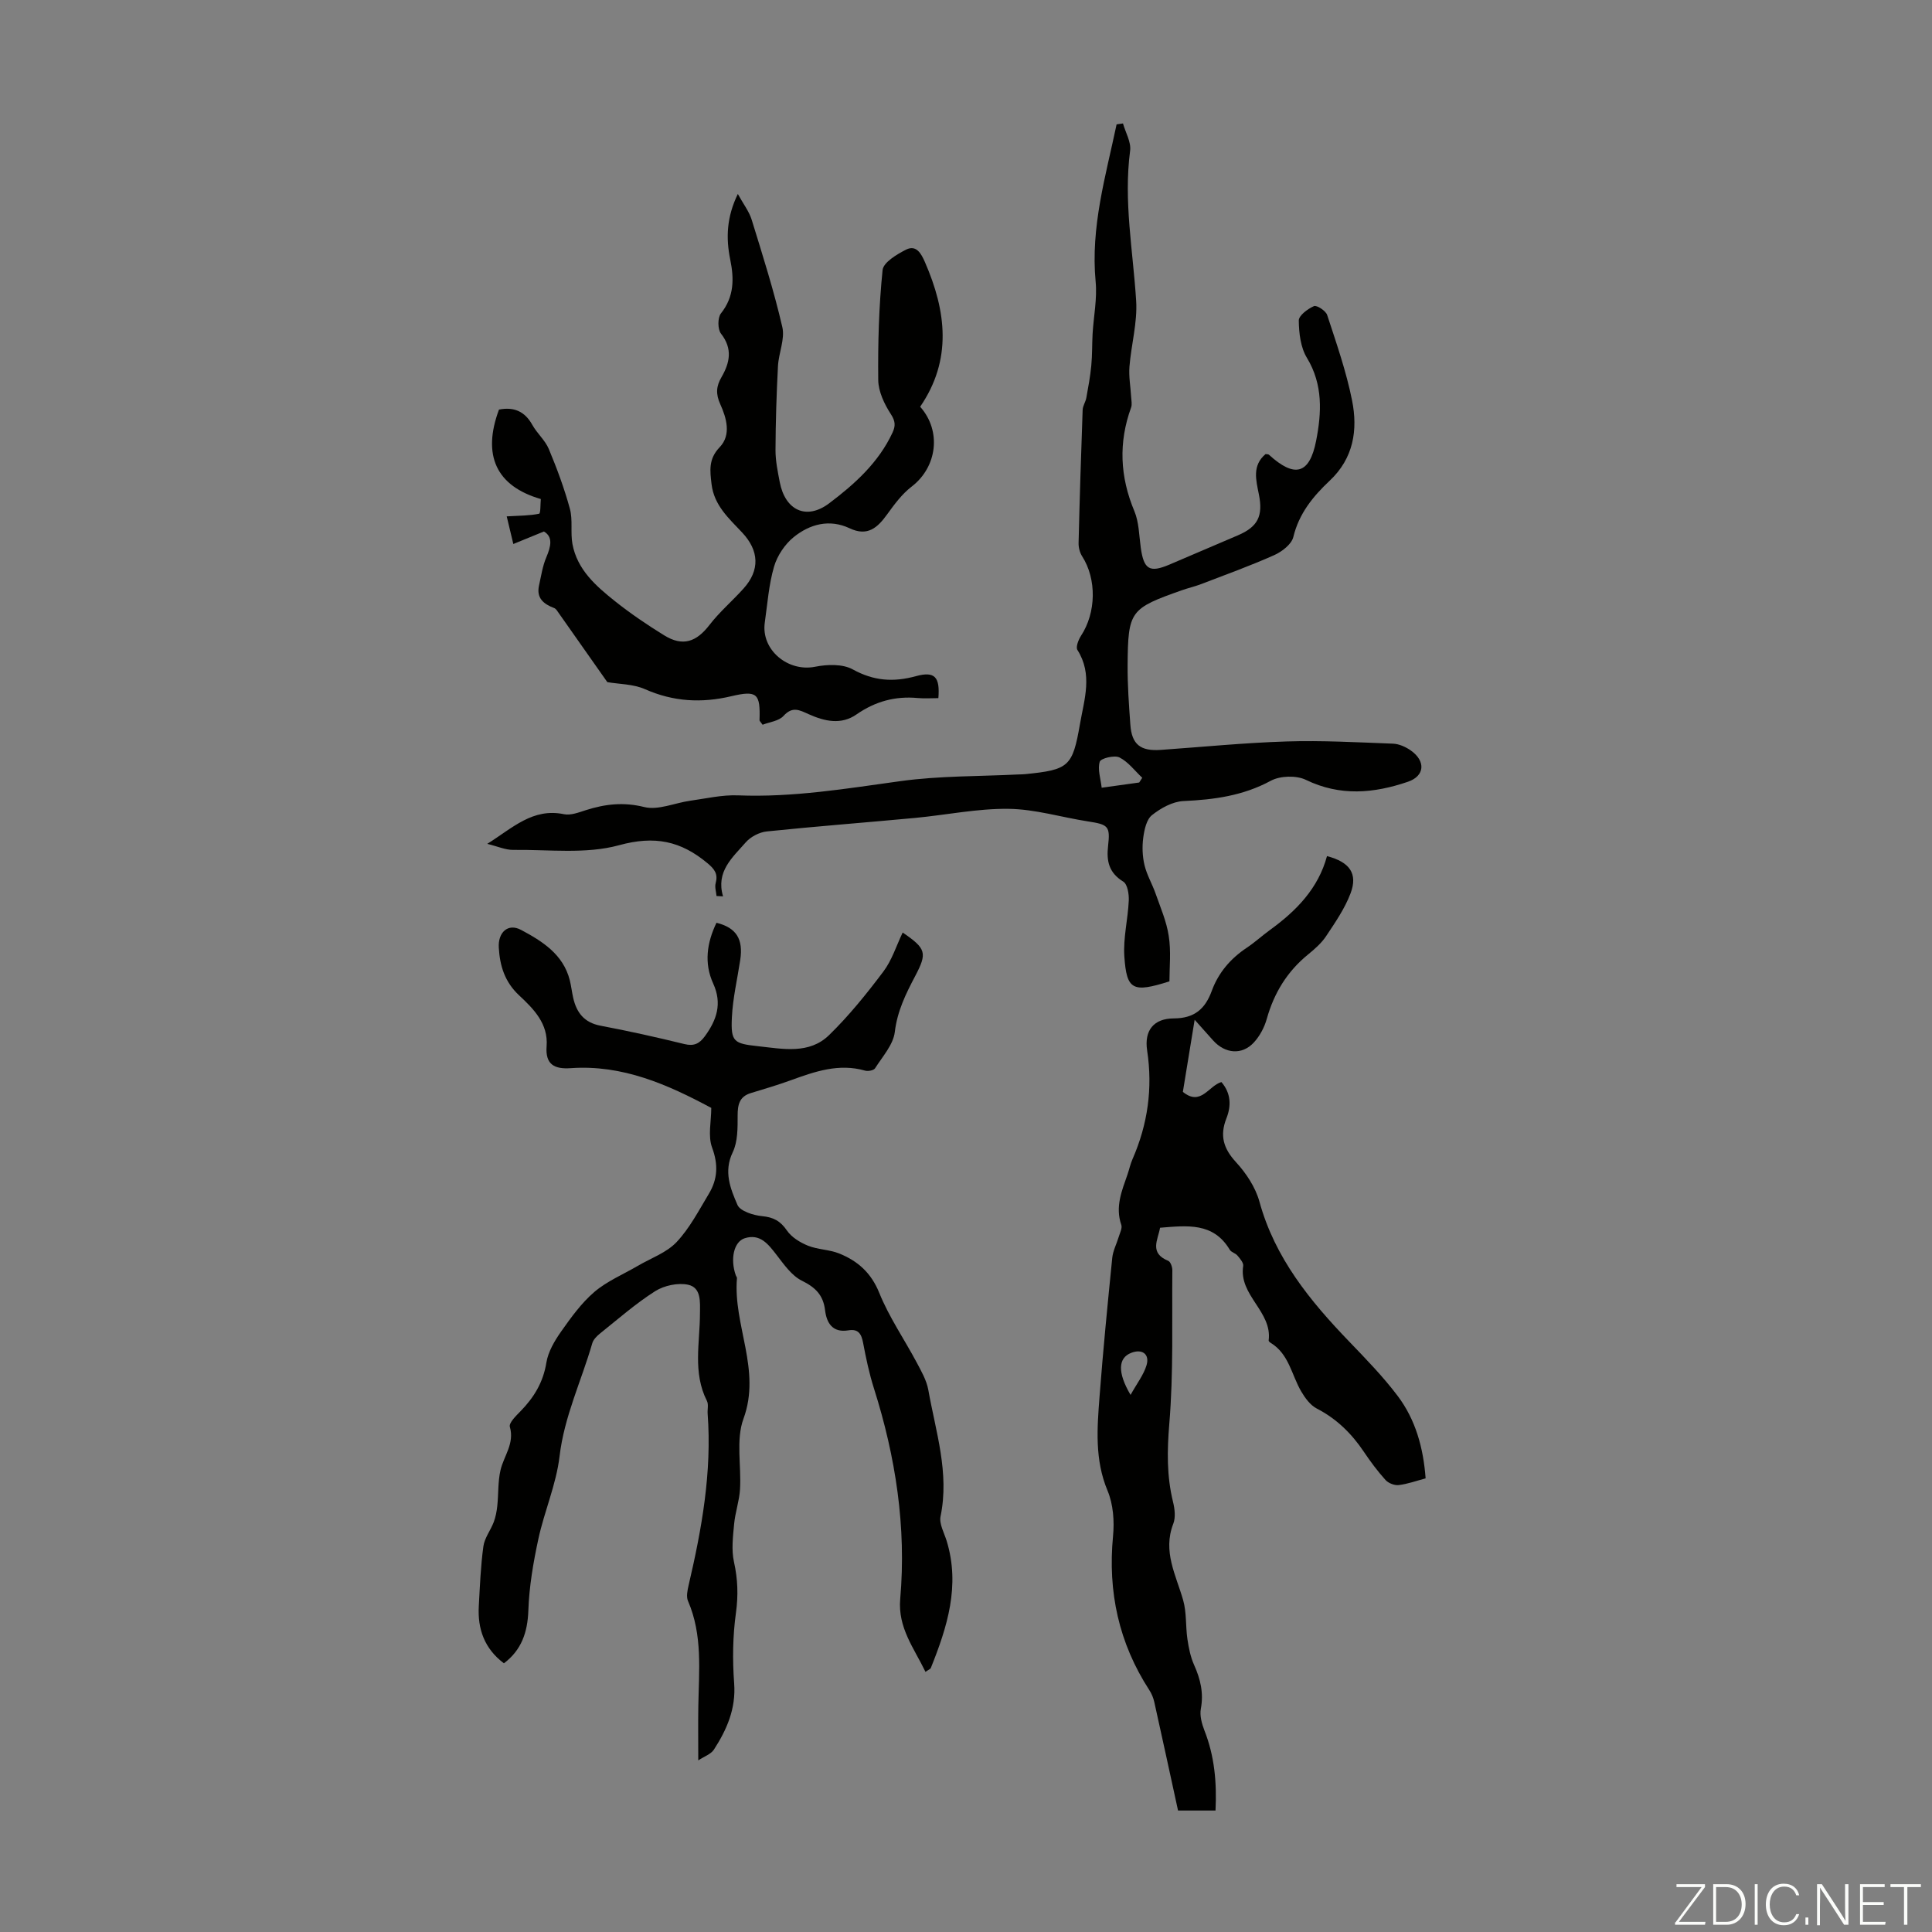 <svg enable-background="new 0 0 400 400" viewBox="0 0 400 400" xmlns="http://www.w3.org/2000/svg"><rect x="0" y="0" width="400" height="400" fill="#808080" stroke="none"/><g fill="#fbfcfa"><path d="m346.9 398 5.4-7.3h-5.2v-.6h5.9v.6l-5.4 7.2h5.5l-.1.6h-6.2v-.5z"/><path d="m354.7 390.1h2.8c2.3 0 3.9 1.6 3.9 4.1s-1.6 4.3-3.9 4.3h-2.8zm.6 7.8h2c2.2 0 3.3-1.6 3.3-3.6 0-1.8-1-3.6-3.3-3.6h-2z"/><path d="m363.9 390.1v8.4h-.6v-8.4z"/><path d="m372.5 396.3c-.4 1.3-1.4 2.3-3.2 2.3-2.4 0-3.7-1.9-3.7-4.3 0-2.3 1.2-4.3 3.7-4.3 1.8 0 2.9 1 3.2 2.4h-.6c-.4-1.1-1.1-1.8-2.5-1.8-2.1 0-3 1.9-3 3.7s.9 3.7 3 3.7c1.4 0 2.1-.7 2.5-1.7z"/><path d="m373.8 398.5v-1.5h.6v1.5z"/><path d="m376.2 398.5v-8.4h1c1.3 2 4.4 6.7 4.9 7.6-.1-1.2-.1-2.4-.1-3.8v-3.8h.7v8.4h-.9c-1.2-1.9-4.4-6.8-5-7.7.1 1.1 0 2.3 0 3.9v3.9h-.6z"/><path d="m390 394.4h-4.3v3.5h4.7l-.1.6h-5.2v-8.4h5.1v.6h-4.5v3.1h4.3z"/><path d="m394.2 390.7h-2.8v-.6h6.3v.6h-2.8v7.8h-.7z"/></g><path d="m144.57 364.47c0-4.1-.05-7.66.01-11.21.12-7.35.92-14.74-2.14-21.8-.39-.9-.11-2.2.13-3.25 2.73-11.68 4.84-23.43 3.94-35.51-.07-.89.22-1.93-.15-2.66-2.97-5.86-1.45-12.03-1.44-18.09.01-2.35.31-5.36-2.46-5.96-2.11-.45-4.95.16-6.81 1.33-4.04 2.57-7.68 5.77-11.44 8.78-.66.53-1.37 1.25-1.59 2.02-2.25 7.79-5.8 15.14-6.77 23.39-.68 5.8-3.15 11.37-4.39 17.13-1.05 4.86-1.9 9.83-2.07 14.78-.16 4.59-1.45 8.23-5.06 10.95-4.05-3.05-5.47-7.12-5.2-11.86.23-4.13.39-8.28.95-12.36.24-1.73 1.49-3.31 2.14-5.01.4-1.07.62-2.23.74-3.37.26-2.47.11-5.03.67-7.42.7-2.95 2.92-5.47 1.93-8.94-.23-.8 1.24-2.25 2.16-3.18 2.8-2.86 4.74-6 5.4-10.11.37-2.27 1.7-4.52 3.06-6.45 2.06-2.92 4.21-5.91 6.89-8.2 2.62-2.23 5.96-3.62 8.98-5.39 2.72-1.59 5.95-2.72 8.03-4.92 2.71-2.88 4.61-6.56 6.68-10 1.82-3.02 1.98-6.04.67-9.57-.89-2.41-.17-5.42-.17-8.21-9.04-4.85-18.37-8.98-29.07-8.23-3.38.24-5.32-.72-5.02-4.55.36-4.65-2.69-7.72-5.69-10.52-2.96-2.76-3.99-6.08-4.21-9.87-.19-3.16 1.89-5.14 4.62-3.68 4.36 2.33 8.73 5.04 10.08 10.43.3 1.19.43 2.42.7 3.62.7 3.07 2.27 5.14 5.66 5.78 5.82 1.1 11.61 2.39 17.36 3.8 1.98.49 3.12-.08 4.24-1.61 2.46-3.37 3.63-6.76 1.73-10.92-1.93-4.22-1.3-8.48.68-12.58 4.1 1.02 5.57 3.36 4.92 7.68-.6 3.97-1.54 7.92-1.73 11.9-.25 5.1.4 5.43 5.46 5.98 5.13.56 10.55 1.7 14.66-2.3 4.12-4.01 7.78-8.56 11.25-13.17 1.77-2.35 2.68-5.34 3.99-8.07 4.89 3.34 5.12 4.22 2.56 9.07-1.92 3.64-3.68 7.22-4.19 11.52-.32 2.64-2.55 5.09-4.09 7.52-.28.44-1.45.66-2.07.48-5.42-1.55-10.36.18-15.33 1.98-2.73.99-5.51 1.82-8.29 2.66-2.39.72-2.76 2.39-2.76 4.66 0 2.56.04 5.41-1.02 7.61-1.93 4.02-.46 7.54.98 10.89.56 1.3 3.28 2.15 5.1 2.33 2.36.22 3.8 1.01 5.15 2.98.96 1.4 2.73 2.48 4.36 3.14 2.05.82 4.44.79 6.48 1.62 3.81 1.54 6.59 3.98 8.27 8.14 2.02 5.01 5.16 9.56 7.72 14.36.98 1.84 2.08 3.75 2.44 5.75 1.53 8.64 4.4 17.15 2.53 26.17-.32 1.54.75 3.4 1.27 5.09 2.83 9.26.12 17.82-3.28 26.29-.1.25-.51.38-1.11.81-2.36-4.91-5.75-9.12-5.23-15.1 1.3-14.89-.94-29.39-5.44-43.59-.98-3.08-1.65-6.28-2.25-9.46-.35-1.83-.99-2.9-3.03-2.56-3.28.55-4.52-1.51-4.84-4.17-.38-3.13-1.98-4.71-4.79-6.1-2.13-1.05-3.73-3.38-5.27-5.37-1.72-2.23-3.4-4.42-6.56-3.43-2.29.72-3.04 4.34-1.87 7.66.07.21.27.42.25.62-.83 9.71 5.07 18.96 1.35 29.09-1.6 4.37-.42 9.74-.72 14.64-.15 2.41-1 4.77-1.22 7.18-.24 2.6-.58 5.33-.03 7.82.79 3.56.91 6.9.41 10.55-.67 4.8-.73 9.76-.37 14.6.39 5.27-1.53 9.6-4.22 13.76-.65.94-2.04 1.4-3.21 2.19z" fill="#010100"/><path d="m242.12 203.18c-7.61 2.41-8.87 1.82-9.34-5.21-.25-3.8.75-7.67.92-11.52.06-1.33-.26-3.38-1.14-3.92-2.98-1.84-3.51-4.25-3.14-7.43.47-4.08-.01-4.39-4.13-5.03-5.51-.85-10.99-2.55-16.5-2.61-6.43-.08-12.86 1.27-19.31 1.88-10.24.96-20.5 1.74-30.73 2.8-1.54.16-3.36 1.11-4.37 2.28-2.71 3.11-6.21 6-4.68 11.16-.45-.02-.9-.05-1.35-.07-.08-.89-.4-1.84-.18-2.65.51-1.9-.18-2.88-1.69-4.14-5.51-4.6-10.91-5.76-18.3-3.73-6.88 1.89-14.58.88-21.93.97-1.6.02-3.2-.72-5.37-1.25 5.26-3.29 9.4-7.48 15.88-6.14 1.4.29 3.08-.37 4.55-.84 3.99-1.27 7.78-1.71 12.08-.64 2.87.71 6.29-.85 9.47-1.3 3.3-.46 6.64-1.25 9.93-1.12 11.38.46 22.48-1.41 33.68-2.95 8.05-1.11 16.28-.97 24.42-1.38.45-.02.9-.01 1.34-.06 9.11-.91 9.83-1.55 11.38-10.45.89-5.1 2.65-10.23-.54-15.26-.38-.6.2-2.1.73-2.92 3.16-4.8 3.28-11.74.25-16.47-.5-.78-.77-1.86-.74-2.79.22-9.17.51-18.35.84-27.52.03-.84.6-1.64.76-2.49.4-2.22.82-4.45 1.03-6.7.21-2.18.15-4.38.27-6.57.21-3.61.97-7.25.63-10.8-1.07-11.27 2.08-21.84 4.34-32.56.44-.06.88-.12 1.32-.19.53 1.88 1.71 3.85 1.48 5.63-1.38 10.47.6 20.74 1.25 31.1.28 4.5-1.03 9.08-1.39 13.65-.16 2.05.23 4.14.35 6.22.04.74.23 1.57-.01 2.22-2.63 7.25-2.31 14.32.68 21.45.96 2.3.97 5.01 1.32 7.54.63 4.53 1.82 5.27 5.92 3.53 4.73-2.01 9.46-4.03 14.18-6.06 4.13-1.77 5.26-3.98 4.36-8.47-.59-2.97-1.44-5.97 1.38-8.36.27.05.56.01.69.13 5.3 4.84 8.41 4.11 9.78-2.88 1.13-5.77 1.46-11.63-1.91-17.18-1.31-2.15-1.65-5.11-1.68-7.72-.01-1.03 1.85-2.42 3.14-2.98.58-.25 2.46.97 2.74 1.85 1.91 5.83 3.95 11.67 5.15 17.67 1.22 6.1.33 11.97-4.64 16.63-3.42 3.22-6.35 6.78-7.52 11.65-.36 1.5-2.35 3.03-3.95 3.75-4.98 2.22-10.13 4.08-15.22 6.03-1.25.48-2.57.77-3.83 1.22-10.81 3.8-11.22 4.28-11.31 15.5-.03 4.13.27 8.26.57 12.38.29 4.07 2.1 5.49 6.26 5.2 8.69-.61 17.38-1.48 26.08-1.75 7.34-.23 14.71.18 22.06.46 1.25.05 2.63.68 3.68 1.42 3.09 2.19 2.9 5.27-.63 6.47-7.01 2.39-14 3.05-21.11-.4-1.98-.96-5.34-.86-7.29.2-5.73 3.1-11.73 3.9-18.05 4.19-2.25.1-4.7 1.46-6.52 2.91-1.14.9-1.59 3.01-1.81 4.66-.25 1.85-.18 3.86.25 5.67.48 2.04 1.6 3.91 2.3 5.91 1.01 2.89 2.27 5.77 2.72 8.76.51 3.16.15 6.43.15 9.42zm-6.26-41.17c.21-.33.42-.65.63-.98-1.55-1.45-2.9-3.3-4.72-4.21-1.03-.52-3.86.18-4.08.89-.48 1.55.18 3.46.4 5.38 3.01-.42 5.39-.75 7.77-1.08z" fill="#010100"/><path d="m251.66 374.85c-2.61 0-5.01 0-7.76 0-1.64-7.53-3.26-15.03-4.93-22.52-.19-.84-.55-1.7-1.02-2.42-6.31-9.73-8.61-20.33-7.51-31.86.3-3.1.05-6.59-1.13-9.41-2.69-6.43-2.16-12.95-1.66-19.5.73-9.59 1.67-19.16 2.63-28.72.15-1.48.91-2.89 1.34-4.34.25-.83.77-1.81.53-2.5-1.29-3.72.11-7.03 1.28-10.4.37-1.06.59-2.17 1.04-3.18 3.16-7.23 4.22-14.67 3.03-22.53-.62-4.13 1.36-6.6 5.51-6.62 4.3-.01 6.51-1.98 7.87-5.69 1.38-3.78 3.89-6.7 7.25-8.94 1.67-1.11 3.16-2.49 4.79-3.67 5.45-3.95 10.01-8.59 11.82-15.3 4.7 1.22 6.43 3.62 4.87 7.73-1.19 3.14-3.18 6.02-5.06 8.85-.97 1.46-2.38 2.68-3.76 3.81-4.3 3.51-7.01 7.95-8.51 13.28-.49 1.77-1.45 3.58-2.69 4.92-2.44 2.65-5.95 2.33-8.43-.43-1.1-1.23-2.2-2.46-3.82-4.28-.89 5.46-1.67 10.22-2.44 14.93 3.73 3.05 5.33-1.28 7.98-2.03 1.98 2.3 2.07 4.91 1.03 7.53-1.39 3.53-.63 6.2 1.97 9.03 2.12 2.3 4.05 5.22 4.87 8.19 3.2 11.67 10.48 20.56 18.61 29 3.48 3.62 7.01 7.25 10.02 11.24 3.7 4.91 5.31 10.73 5.78 17.06-1.93.51-3.72 1.17-5.57 1.39-.88.1-2.14-.39-2.74-1.06-1.64-1.82-3.12-3.81-4.49-5.85-2.54-3.78-5.63-6.82-9.74-8.94-1.34-.69-2.43-2.19-3.23-3.56-1.99-3.41-2.52-7.73-6.3-10.03-.18-.11-.45-.34-.43-.49.79-6-6.23-9.34-5.27-15.44.1-.65-.66-1.52-1.19-2.15-.41-.5-1.27-.67-1.59-1.2-3.4-5.71-8.82-5.01-14.43-4.56-.45 2.51-2.28 5.23 1.69 6.85.48.2.86 1.29.85 1.96-.1 10.61.25 21.25-.63 31.8-.46 5.54-.54 10.79.77 16.14.36 1.45.57 3.23.05 4.55-2.22 5.73.57 10.62 2.05 15.81.73 2.56.49 5.38.88 8.05.27 1.82.64 3.7 1.39 5.37 1.32 2.94 2 5.81 1.39 9.07-.26 1.4.2 3.08.74 4.48 2.1 5.32 2.58 10.78 2.3 16.58zm-17.59-86.05c1.33-2.39 2.71-4.15 3.31-6.15.69-2.31-.93-3.45-3.19-2.55-2.65 1.03-2.91 3.97-.12 8.7z" fill="#010100"/><path d="m190.51 84.21c4.49 5.05 3.5 12.51-1.77 16.54-1.98 1.52-3.56 3.66-5.05 5.72-2 2.78-4.06 4.66-7.77 2.91-4.2-1.98-8.25-.87-11.59 1.82-1.84 1.49-3.42 3.86-4.08 6.14-1.08 3.72-1.36 7.69-1.91 11.56-.8 5.65 4.8 10.28 10.44 9.14 2.49-.5 5.68-.6 7.77.55 4.35 2.4 8.42 2.68 13.09 1.4 3.92-1.07 4.99.18 4.64 4.55-1.41 0-2.85.11-4.28-.02-4.65-.44-8.81.71-12.65 3.38-3.23 2.26-6.69 1.41-9.91-.03-1.94-.87-3.36-1.69-5.22.35-.98 1.08-2.93 1.27-4.33 1.83-.41-.59-.65-.77-.64-.94.18-5.48-.44-6.24-5.82-4.97-6.21 1.47-12.03 1.14-17.91-1.46-2.43-1.07-5.35-1.03-7.78-1.45-3.32-4.73-6.71-9.55-10.1-14.36-.25-.36-.52-.83-.89-.97-2.18-.83-3.74-2.05-3.15-4.69.44-1.96.73-4.01 1.51-5.83.98-2.31 1.39-4.24-.5-5.34-2.44 1-4.39 1.8-6.33 2.59-.45-1.89-.91-3.79-1.37-5.72 2.71-.16 4.75-.14 6.71-.55.32-.07.25-2.02.35-3.04-9.25-2.68-12.18-9.07-8.66-18.52 3.05-.6 5.33.33 6.91 3.18.97 1.75 2.64 3.16 3.4 4.97 1.69 4.04 3.22 8.17 4.37 12.39.63 2.31.09 4.91.53 7.3.99 5.32 4.88 8.7 8.82 11.84 3.23 2.57 6.67 4.9 10.19 7.07 3.82 2.35 6.63 1.38 9.36-2.16 2.09-2.72 4.76-4.98 7.06-7.55 3.41-3.79 3.23-7.84-.3-11.59-2.74-2.92-5.8-5.6-6.33-10-.33-2.8-.67-5.21 1.68-7.66 2.45-2.55 1.4-6.08.13-8.89-.98-2.16-.84-3.74.24-5.6 1.73-2.99 2.36-5.89-.1-9.03-.7-.9-.71-3.29-.01-4.18 2.75-3.46 2.74-7.16 1.93-11.13-.91-4.45-.77-8.79 1.57-13.6 1.15 2.1 2.35 3.63 2.88 5.37 2.27 7.35 4.6 14.7 6.33 22.18.58 2.49-.76 5.37-.9 8.09-.3 5.79-.49 11.59-.51 17.38-.01 2.21.46 4.45.88 6.64 1.12 5.83 5.5 7.96 10.25 4.37 5.24-3.95 10.21-8.41 13.09-14.61.65-1.41.62-2.37-.35-3.86-1.34-2.06-2.57-4.66-2.6-7.04-.08-7.59.13-15.22.9-22.77.16-1.59 2.96-3.26 4.87-4.23 2.13-1.07 3.15.88 3.89 2.57 4.45 10.19 5.67 20.25-.98 29.96z" fill="#010100"/></svg>